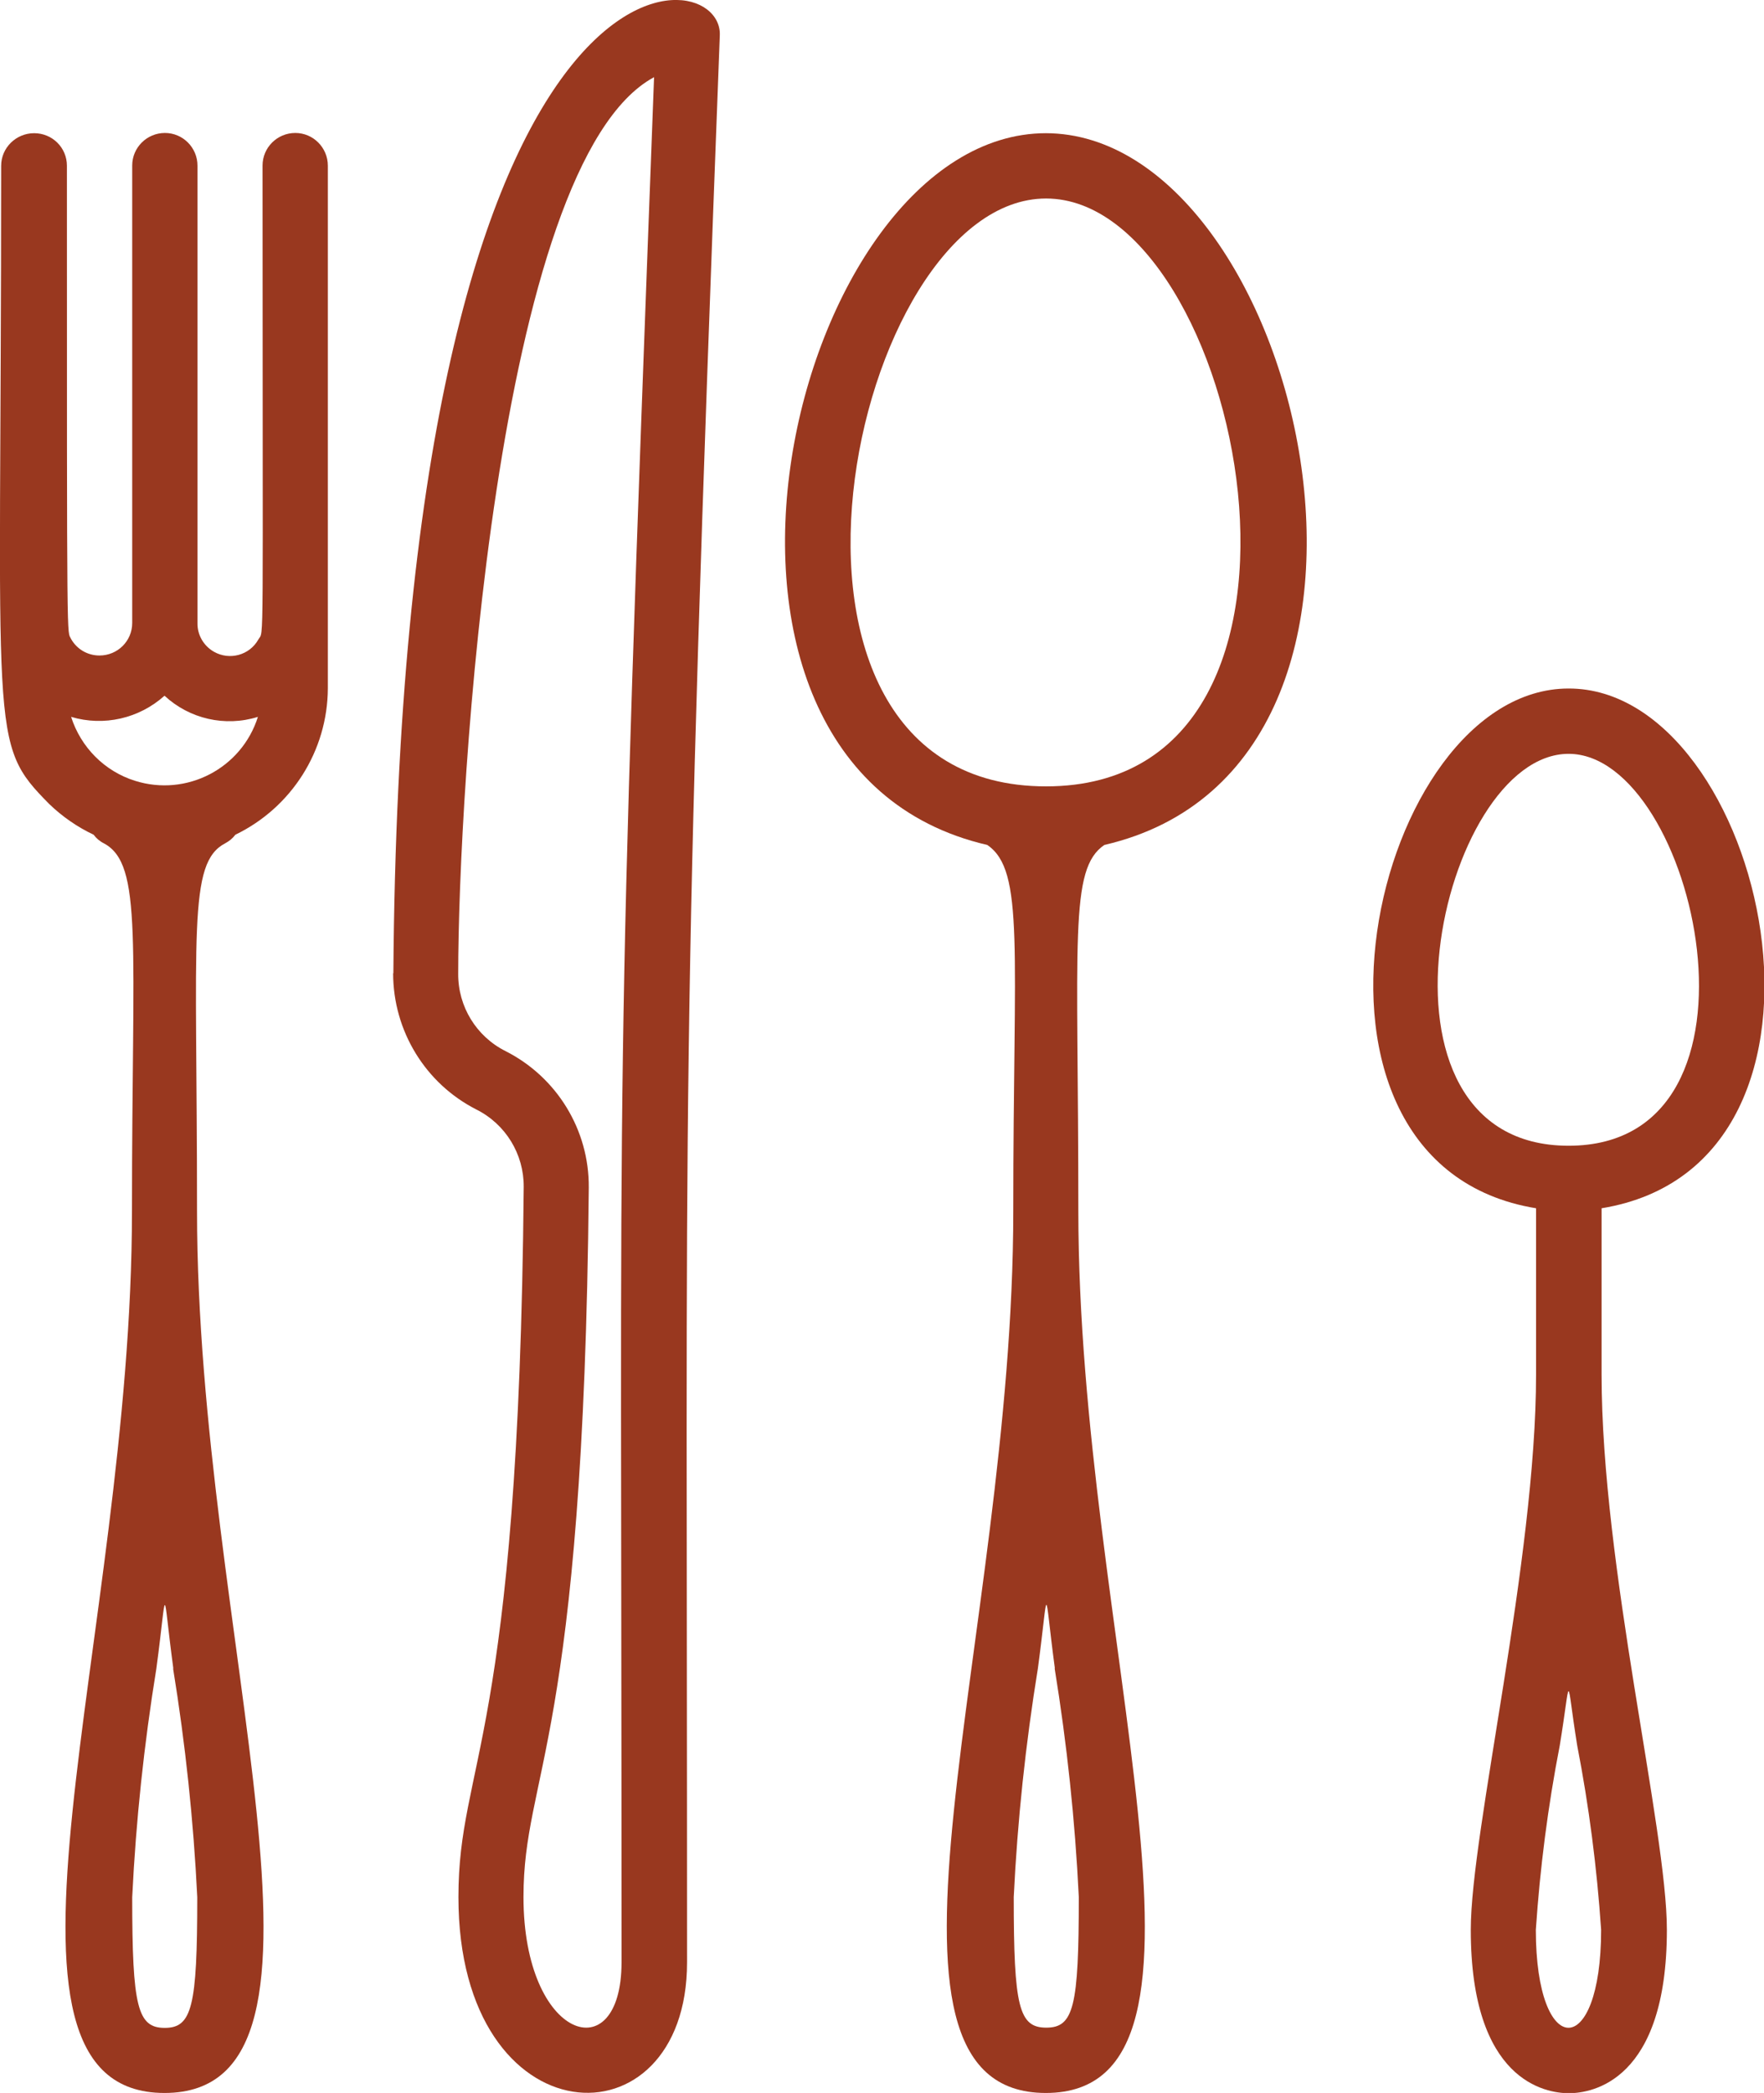 <?xml version="1.0" encoding="UTF-8"?><svg id="Calque_2" xmlns="http://www.w3.org/2000/svg" viewBox="0 0 75.92 90.04"><defs><style>.cls-1{fill:#99381f;}</style></defs><g id="Calque_1-2"><path id="Tracé_292" class="cls-1" d="M67.51,29.62c-8.43,0-13.08,20.45-1.4,22.36v7.15c0,7.97-2.81,19.67-2.81,23.89,0,6.52,3.23,7.03,4.22,7.03s4.22-.51,4.22-7.03c0-4.34-2.81-15.64-2.81-23.89v-7.15c11.69-1.91,7.03-22.36-1.41-22.36ZM67.51,32.43c5.47,0,9.26,16.86,0,16.86s-5.54-16.86,0-16.86ZM67.88,75.09c.51,2.62.85,5.27,1.03,7.93,0,5.62-2.81,5.62-2.81,0,.18-2.66.52-5.31,1.03-7.93.51-3.11.25-3.11.75,0Z"/><path id="Tracé_293" class="cls-1" d="M45.02,5.73c-10.99,0-17.38,27.18-2.53,30.62,1.62,1.1,1.12,4.44,1.12,15.75,0,18.27-7.29,37.94,1.4,37.94s1.4-19.67,1.4-37.94c0-11.69-.41-14.71,1.12-15.75,14.87-3.44,8.45-30.62-2.53-30.62ZM45.39,71.77c.53,3.26.88,6.54,1.04,9.84,0,4.72-.22,5.62-1.4,5.62s-1.4-.9-1.4-5.62c.16-3.3.51-6.58,1.04-9.84.49-3.64.24-3.64.73,0ZM45.02,33.83c-13.7,0-8.43-25.29,0-25.29s13.59,25.29,0,25.29Z"/><path id="Tracé_294" class="cls-1" d="M16.92,41.87c0,2.47,1.38,4.74,3.58,5.86,1.26.63,2.05,1.92,2.04,3.33-.21,23.89-2.81,24.75-2.81,30.55,0,10.51,9.84,10.88,9.84,2.81,0-38.39-.28-38.48,1.41-82.91.13-3.43-13.73-4.89-14.05,40.36ZM26.75,84.42c0,4.68-4.22,3.36-4.22-2.81,0-5.34,2.59-6.58,2.81-30.52.02-2.48-1.37-4.75-3.58-5.87-1.26-.63-2.05-1.92-2.04-3.33,0-7.74,1.59-34.89,8.43-38.57-1.71,45.22-1.4,39.81-1.4,81.11Z"/><path id="Tracé_295" class="cls-1" d="M11.3,7.13c0,21.53.07,19.94-.18,20.38-.38.68-1.24.91-1.91.53-.44-.25-.72-.72-.71-1.23V7.13c0-.78-.63-1.41-1.4-1.41-.78,0-1.41.63-1.41,1.4h0v19.68c0,.78-.63,1.4-1.41,1.4-.51,0-.97-.27-1.22-.71-.18-.42-.18,1.12-.18-20.36,0-.78-.63-1.4-1.41-1.4S.05,6.36.05,7.13C.05,31.95-.52,31.92,2.12,34.59c.56.54,1.21.99,1.91,1.32.11.15.26.28.44.37,1.69.9,1.21,4.22,1.21,15.82,0,18.27-7.29,37.94,1.4,37.94s1.4-19.67,1.4-37.94c0-12.01-.41-14.97,1.21-15.82.17-.09.32-.21.44-.37,2.42-1.17,3.97-3.61,3.98-6.3V7.13c0-.78-.63-1.41-1.4-1.41-.78,0-1.41.63-1.41,1.4h0s0,0,0,0ZM7.08,29.93c1.08,1,2.61,1.35,4.02.91-.7,2.22-3.07,3.45-5.29,2.75-1.31-.41-2.33-1.44-2.75-2.75,1.41.42,2.93.07,4.02-.91ZM7.45,71.78c.53,3.26.88,6.54,1.04,9.84,0,4.72-.23,5.62-1.4,5.62s-1.4-.9-1.4-5.62c.16-3.3.51-6.58,1.04-9.84.49-3.64.24-3.64.73,0h0Z"/></g></svg>